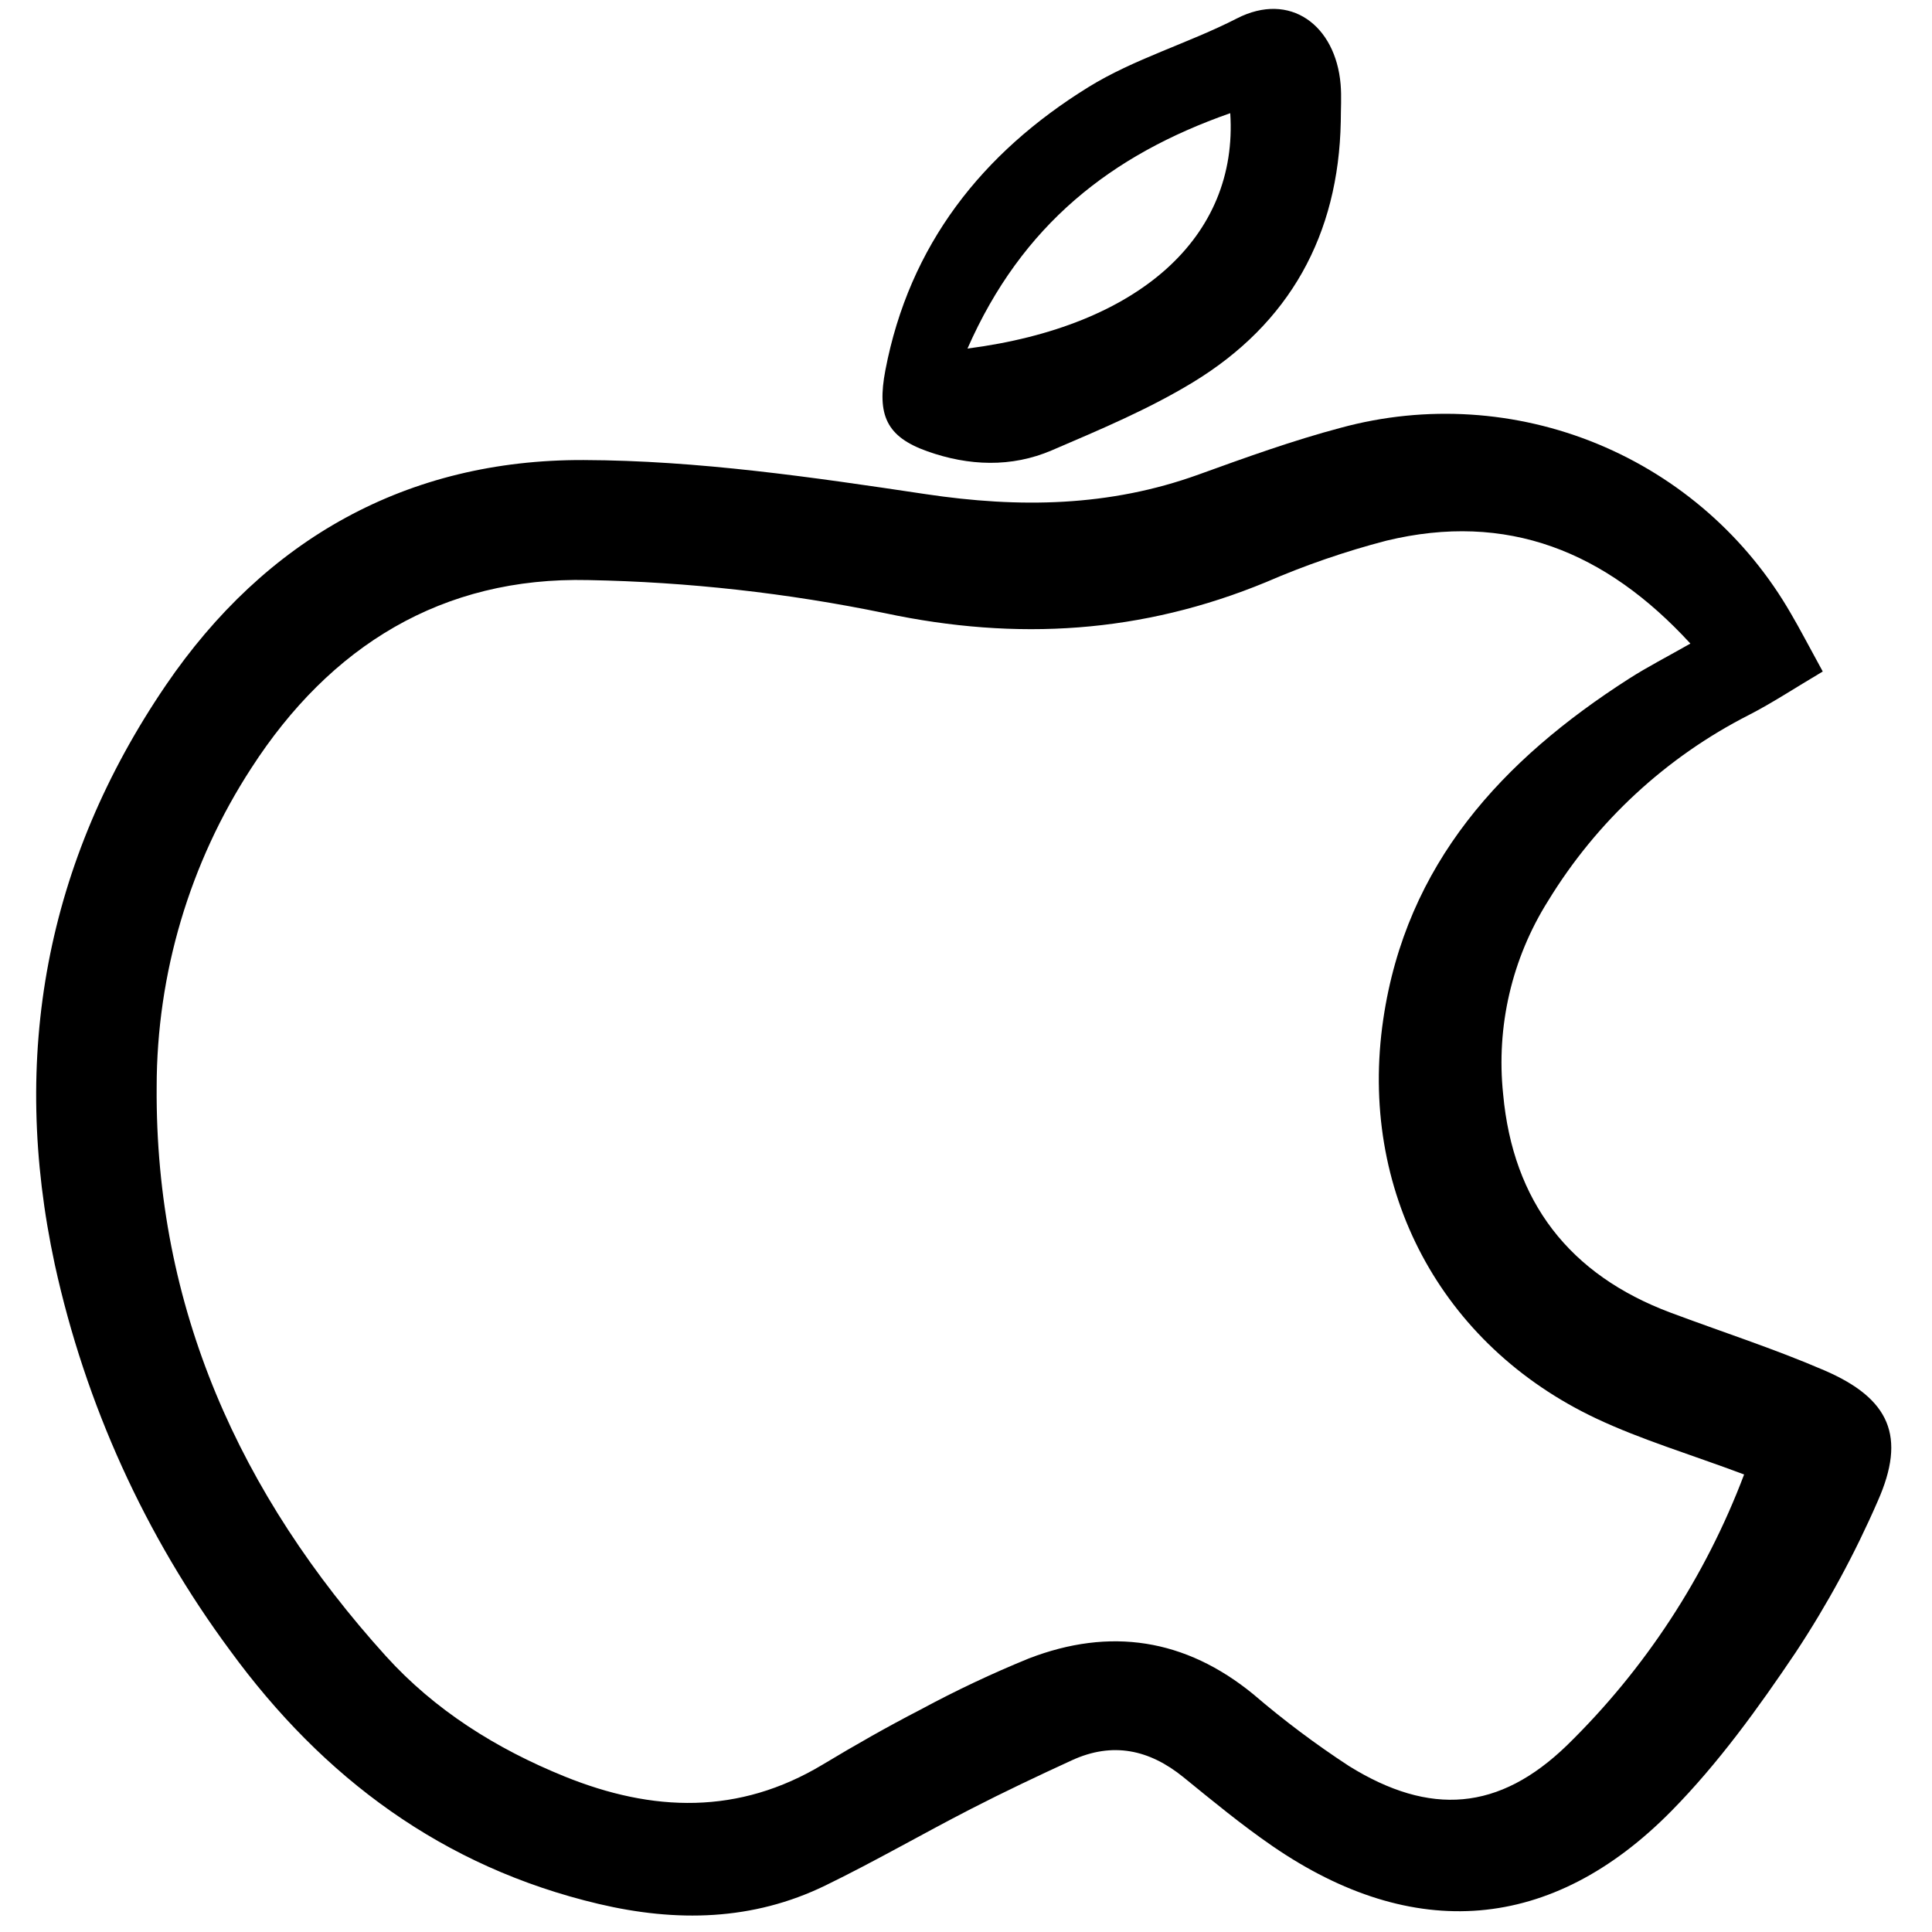 <?xml version="1.0" encoding="utf-8"?><!-- Скачано с сайта svg4.ru / Downloaded from svg4.ru -->
<svg width="800px" height="800px" viewBox="-3 0 169 169" fill="none" xmlns="http://www.w3.org/2000/svg">
<g clip-path="url(#clip0)">
<path d="M156.444 58.74C153.973 60.203 152.038 61.487 149.986 62.54C142.737 66.229 136.656 71.86 132.419 78.804C129.25 83.84 127.864 89.795 128.486 95.714C129.347 105.117 134.271 111.504 143.129 114.822C147.613 116.501 152.186 117.976 156.576 119.868C162.322 122.343 163.76 125.658 161.259 131.297C159.256 135.905 156.856 140.331 154.088 144.524C150.81 149.399 147.308 154.25 143.201 158.418C132.732 169.041 120.612 169.943 108.301 161.481C105.605 159.627 103.068 157.532 100.527 155.465C97.539 153.036 94.319 152.346 90.765 153.978C87.798 155.34 84.844 156.739 81.941 158.23C77.675 160.423 73.512 162.833 69.198 164.932C62.832 168.029 56.161 168.148 49.364 166.544C35.743 163.328 25.25 155.511 17.131 144.383C9.691 134.334 4.464 122.823 1.792 110.609C-2.129 92.389 1.005 75.368 11.499 59.952C20.208 47.162 32.609 40.19 48.045 40.242C58.029 40.275 68.063 41.739 77.974 43.224C86.164 44.45 94.037 44.334 101.854 41.507C105.958 40.023 110.081 38.533 114.294 37.417C121.735 35.394 129.636 35.895 136.762 38.841C143.887 41.787 149.834 47.012 153.674 53.699C154.443 55.007 155.139 56.357 156.444 58.74ZM149.565 128.978C144.774 127.186 140.574 125.939 136.651 124.092C123.017 117.667 115.804 104.079 118 89.158C120.003 75.548 128.411 66.474 139.484 59.375C141.11 58.333 142.839 57.45 144.866 56.296C137.439 48.206 128.821 44.749 118.276 47.294C114.684 48.229 111.17 49.44 107.763 50.915C96.917 55.397 85.968 56.092 74.417 53.638C65.873 51.875 57.184 50.905 48.462 50.742C35.677 50.441 25.884 56.5 18.98 67.194C13.585 75.492 10.71 85.176 10.704 95.074C10.566 114.371 17.99 130.749 30.744 144.854C35.033 149.596 40.409 152.97 46.374 155.389C54.095 158.519 61.62 158.776 68.985 154.343C71.788 152.656 74.637 151.034 77.544 149.535C80.612 147.879 83.767 146.389 86.995 145.072C94.089 142.336 100.674 143.324 106.64 148.208C109.291 150.482 112.087 152.579 115.011 154.489C122.089 158.877 128.122 158.431 134.074 152.667C140.903 145.994 146.19 137.91 149.565 128.978Z" fill="#000000"/>
<path d="M114.283 10.635C114.09 20.555 109.806 28.298 101.352 33.441C97.467 35.803 93.204 37.59 89.007 39.392C85.463 40.914 81.726 40.758 78.125 39.48C74.54 38.208 73.695 36.321 74.446 32.391C76.546 21.4 82.933 13.367 92.186 7.634C96.216 5.139 100.941 3.794 105.191 1.615C109.863 -0.78 113.827 2.221 114.268 7.366C114.361 8.45 114.283 9.545 114.283 10.635ZM81.63 30.49C96.693 28.544 105.324 20.697 104.615 9.9C94.214 13.544 86.39 19.656 81.63 30.49Z" fill="#000000"/>
</g>
<defs>
<clipPath id="clip0">
<rect width="162.772" height="167.366" fill="white" transform="translate(0.069 0.734)"/>
</clipPath>
</defs>
</svg>